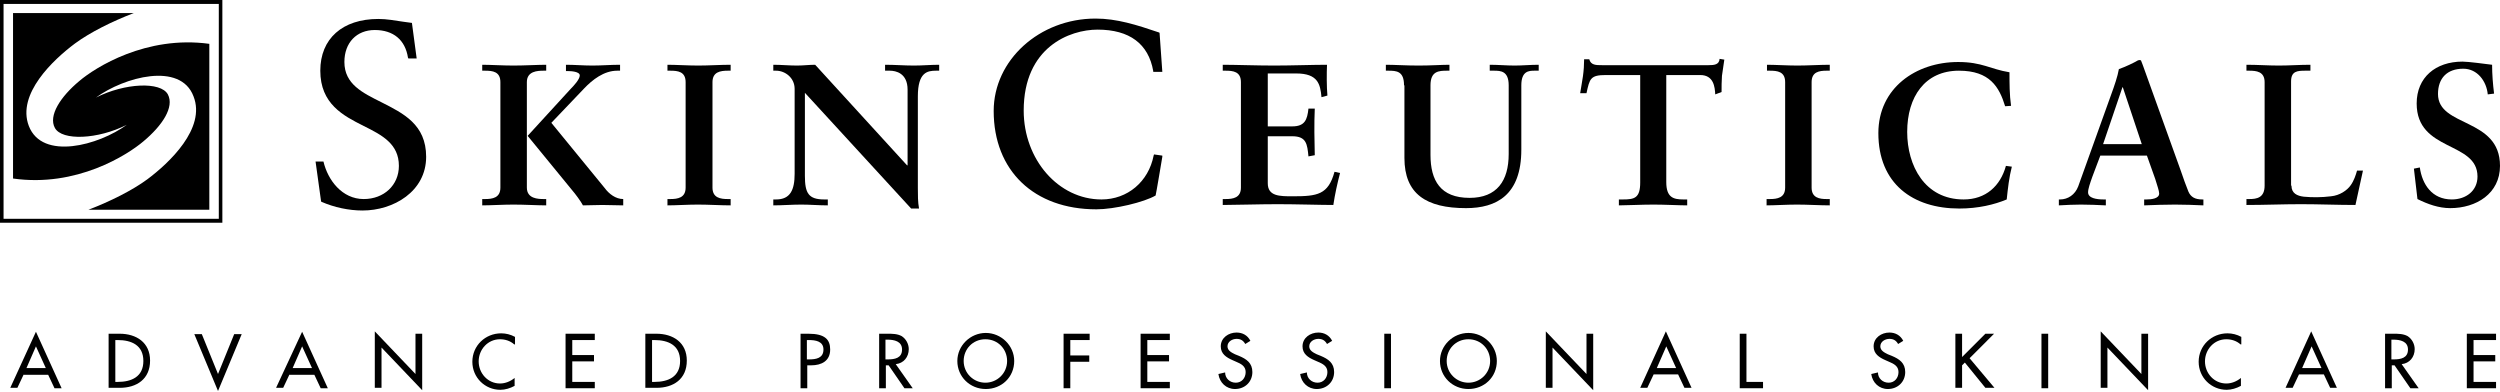 <?xml version="1.0" encoding="UTF-8"?>
<svg xmlns="http://www.w3.org/2000/svg" width="300" height="47" viewBox="0 0 300 47" fill="none">
  <g clip-path="url(#clip0_245_538)">
    <path d="M57.867 23.886H58.199C59.099 23.886 60.047 23.744 60.047 22.512V9.858C60.047 8.578 59.099 8.483 58.199 8.483H57.867V7.772C58.863 7.772 60.332 7.867 61.611 7.867C62.938 7.867 64.55 7.772 65.545 7.772V8.483H65.261C64.502 8.483 63.223 8.531 63.223 9.858V22.512C63.223 23.839 64.55 23.886 65.261 23.886H65.545V24.645C64.502 24.645 62.938 24.55 61.611 24.55C60.379 24.55 58.863 24.645 57.867 24.645V23.886ZM67.915 7.772C68.957 7.772 70 7.867 71.09 7.867C72.18 7.867 73.27 7.772 74.408 7.772V8.483H74.076C72.465 8.483 71.09 9.573 70.095 10.616L66.161 14.739L72.559 22.559C73.081 23.27 73.886 23.886 74.787 23.886V24.645C73.981 24.645 73.081 24.597 72.275 24.597C71.469 24.597 70.711 24.645 69.953 24.645C69.716 24.171 69.005 23.223 68.673 22.844L63.318 16.303L68.483 10.664C68.815 10.332 69.573 9.526 69.573 9.052C69.573 8.578 68.483 8.531 68.199 8.531H67.915V7.772Z" fill="black"></path>
    <path d="M80.095 23.886H80.427C81.327 23.886 82.275 23.744 82.275 22.512V9.858C82.275 8.578 81.327 8.483 80.427 8.483H80.095V7.772C81.09 7.772 82.559 7.867 83.791 7.867C85.024 7.867 86.493 7.772 87.678 7.772V8.483H87.346C86.445 8.483 85.498 8.626 85.498 9.858V22.512C85.498 23.744 86.445 23.886 87.346 23.886H87.678V24.645C86.493 24.645 85.024 24.55 83.744 24.55C82.559 24.55 81.09 24.645 80.095 24.645V23.886Z" fill="black"></path>
    <path d="M108.863 19.858L108.91 19.81V10.758C108.91 8.768 107.488 8.483 106.777 8.483H106.209V7.772C107.393 7.772 108.531 7.867 109.668 7.867C110.711 7.867 111.706 7.772 112.701 7.772V8.483H112.322C111.28 8.483 110.142 8.673 110.142 11.564V22.559C110.142 23.412 110.142 24.265 110.284 25.024H109.337L96.588 11.137V21.09C96.588 23.175 97.014 23.934 98.91 23.934H99.337V24.645C98.246 24.645 97.204 24.55 96.161 24.55C95.024 24.55 93.886 24.645 92.796 24.645V23.934H93.128C94.834 23.934 95.356 22.796 95.356 20.853V10.664C95.356 9.336 94.218 8.483 93.128 8.483H92.796V7.772C93.744 7.772 94.692 7.867 95.64 7.867C96.398 7.867 97.109 7.772 97.82 7.772L108.863 19.858Z" fill="black"></path>
    <path d="M45.782 12.275C43.507 11.137 41.327 10.095 41.327 7.441C41.327 5.119 42.796 3.602 44.976 3.602C47.204 3.602 48.626 4.787 48.957 6.919L49.005 7.014H50L49.431 2.749L48.389 2.607C47.441 2.464 46.398 2.275 45.403 2.275C41.09 2.275 38.436 4.645 38.436 8.483C38.436 12.464 41.185 13.886 43.649 15.118C45.829 16.209 47.867 17.251 47.867 19.905C47.867 22.227 46.066 23.886 43.649 23.886C41.043 23.886 39.337 21.611 38.815 19.384H38.863H37.867L38.531 24.171L38.578 24.218C40.095 24.881 41.848 25.261 43.507 25.261C47.204 25.261 51.138 22.986 51.138 18.815C51.138 14.929 48.389 13.602 45.782 12.275Z" fill="black"></path>
    <path d="M138.483 18.531L138.436 18.673C137.82 21.801 135.308 23.934 132.18 23.934C127.014 23.934 122.844 19.147 122.844 13.27C122.844 5.64 128.389 3.555 131.706 3.555C135.545 3.555 137.82 5.261 138.389 8.531V8.626H139.479L139.147 3.934L139.052 3.886C136.398 2.986 134.028 2.228 131.469 2.228C124.739 2.228 119.242 7.204 119.242 13.318C119.242 20.474 124.076 25.119 131.564 25.119C133.744 25.119 137.299 24.265 138.673 23.46C138.72 23.365 139.479 18.815 139.479 18.815V18.673L138.483 18.531Z" fill="black"></path>
    <path d="M146.73 23.886H147.062C147.962 23.886 148.91 23.744 148.91 22.512V9.858C148.91 8.578 147.962 8.483 147.062 8.483H146.73V7.772C148.246 7.772 150.806 7.867 152.891 7.867C154.976 7.867 157.536 7.772 159.242 7.772C159.194 8.815 159.194 10.427 159.289 11.469L158.578 11.659C158.436 10.095 158.152 8.815 155.545 8.815H152.133V15.166H155.071C156.588 15.166 156.872 14.36 157.014 13.033H157.773C157.725 13.981 157.725 14.929 157.725 15.877C157.725 16.777 157.773 17.725 157.773 18.625L157.014 18.768C156.872 17.299 156.777 16.351 155.071 16.351H152.133V21.991C152.133 23.555 153.554 23.555 155.118 23.555C158.104 23.555 159.384 23.365 160.142 20.616L160.806 20.758C160.474 22.038 160.19 23.317 160 24.597C158.436 24.597 155.545 24.502 153.318 24.502C151.09 24.502 148.152 24.597 146.73 24.597V23.886Z" fill="black"></path>
    <path d="M168.483 10.237C168.483 8.531 167.583 8.483 166.588 8.483H166.303V7.772C167.393 7.772 168.673 7.867 170.237 7.867C171.754 7.867 172.986 7.772 173.934 7.772V8.483H173.649C172.654 8.483 171.659 8.531 171.659 10.237V18.578C171.659 21.659 172.844 23.744 176.351 23.744C179.621 23.744 181.043 21.706 181.043 18.483V10.237C181.043 8.531 180.095 8.483 179.289 8.483H178.768V7.772C179.763 7.772 180.806 7.867 181.754 7.867C182.701 7.867 183.649 7.772 184.645 7.772V8.483H184.123C183.46 8.483 182.559 8.531 182.559 10.237V17.962C182.559 23.412 179.573 24.976 175.924 24.976C171.137 24.976 168.531 23.27 168.531 18.957V10.237H168.483Z" fill="black"></path>
    <path d="M192.701 9.005C190.853 9.005 190.758 9.431 190.379 11.185H189.621C189.716 10.521 189.858 9.858 189.953 9.147C190.047 8.483 190.095 7.772 190.095 7.109H190.711C190.9 7.82 191.517 7.82 192.227 7.82H205.024C205.687 7.82 206.303 7.772 206.351 7.062L206.919 7.156C206.825 7.82 206.73 8.436 206.635 9.099C206.588 9.763 206.588 10.427 206.588 11.043L205.829 11.327C205.782 10.427 205.64 9.005 204.028 9.005H199.953V21.848C199.953 23.697 200.806 23.934 201.991 23.934H202.464V24.645C201.517 24.645 199.763 24.55 198.436 24.55C196.967 24.55 195.213 24.645 194.265 24.645V23.934H194.739C196.114 23.934 196.825 23.791 196.825 21.896V9.005H192.701Z" fill="black"></path>
    <path d="M212.038 23.886H212.37C213.27 23.886 214.218 23.744 214.218 22.512V9.858C214.218 8.578 213.27 8.483 212.37 8.483H212.038V7.772C212.986 7.772 214.502 7.867 215.687 7.867C216.919 7.867 218.436 7.772 219.573 7.772V8.483H219.194C218.294 8.483 217.393 8.626 217.393 9.858V22.512C217.393 23.744 218.341 23.886 219.194 23.886H219.573V24.645C218.389 24.645 216.919 24.55 215.64 24.55C214.408 24.55 212.938 24.645 211.99 24.645V23.886H212.038Z" fill="black"></path>
    <path d="M240.616 12.749C239.905 10.427 238.768 8.483 235.071 8.483C230.995 8.483 228.863 11.611 228.863 15.829C228.863 19.858 230.948 23.934 235.64 23.934C238.294 23.934 240.047 22.322 240.711 19.905L241.422 20C241.09 21.279 240.948 22.607 240.806 23.934C239.336 24.55 237.393 25.024 235.118 25.024C229.526 25.024 225.403 22.038 225.403 15.972C225.403 10.569 229.905 7.441 234.976 7.441C237.867 7.441 238.815 8.294 241.137 8.673C241.137 10 241.137 11.374 241.327 12.701L240.616 12.749Z" fill="black"></path>
    <path d="M251.09 21.185C250.806 21.991 250.569 22.654 250.569 23.081C250.569 23.791 251.611 23.934 252.417 23.934H252.701V24.645C251.706 24.597 250.711 24.55 249.716 24.55C248.815 24.55 247.962 24.597 247.062 24.645V23.934H247.204C248.152 23.934 249.005 23.365 249.384 22.37L253.365 11.28C253.697 10.379 254.123 9.147 254.265 8.294C255.071 8.01 256.066 7.536 256.54 7.251C256.588 7.251 256.635 7.204 256.73 7.204C256.777 7.204 256.825 7.204 256.919 7.251C257.014 7.441 257.062 7.678 257.156 7.867L261.706 20.521C261.991 21.375 262.322 22.275 262.607 22.986C262.891 23.649 263.412 23.934 264.265 23.934H264.408V24.645C263.318 24.597 262.18 24.55 260.995 24.55C259.763 24.55 258.531 24.597 257.299 24.645V23.934H257.583C258.152 23.934 259.1 23.839 259.1 23.223C259.1 22.891 258.863 22.275 258.626 21.469L257.63 18.673H252.038L251.09 21.185ZM254.739 10.474H254.692L252.37 17.299H257.014L254.739 10.474Z" fill="black"></path>
    <path d="M274.976 22.275C274.976 23.223 275.687 23.507 276.446 23.602C277.441 23.697 278.578 23.697 279.716 23.555C280.758 23.46 281.659 22.844 282.085 22.227C282.464 21.706 282.701 20.995 282.844 20.474H283.555C283.27 21.848 282.938 23.223 282.654 24.597C280.474 24.597 278.294 24.502 276.114 24.502C273.934 24.502 271.754 24.597 269.573 24.597V23.886H269.905C270.806 23.886 271.754 23.744 271.754 22.275V9.858C271.754 8.578 270.758 8.483 269.905 8.483H269.573V7.772C270.901 7.772 272.18 7.867 273.46 7.867C274.739 7.867 275.972 7.772 277.251 7.772V8.483H276.635C275.687 8.483 274.929 8.531 274.929 9.763V22.275H274.976Z" fill="black"></path>
    <path d="M298.531 11.327C298.389 9.763 297.299 8.246 295.592 8.246C293.649 8.246 292.559 9.384 292.559 11.28C292.559 15.308 300 14.076 300 19.905C300 23.223 297.156 24.976 294.028 24.976C292.654 24.976 291.327 24.502 290.095 23.886C289.953 22.654 289.81 21.422 289.668 20.237L290.379 20.095C290.663 22.133 291.848 23.934 294.218 23.934C295.924 23.934 297.299 22.891 297.299 21.185C297.299 16.919 290 18.246 290 12.417C290 9.289 292.275 7.393 295.498 7.393C296.208 7.393 298.294 7.678 299.052 7.772C299.052 8.91 299.147 10.095 299.289 11.232L298.531 11.327Z" fill="black"></path>
    <path d="M26.114 0H0V26.73H26.683V0H26.114ZM26.256 0.474V26.256C25.071 26.256 1.611 26.256 0.427 26.256C0.427 25.071 0.427 1.611 0.427 0.474H26.256Z" fill="black"></path>
    <path fill-rule="evenodd" clip-rule="evenodd" d="M9.526 9.716C7.251 11.611 5.782 13.886 6.588 15.355C7.441 16.919 11.754 16.73 15.213 14.976C11.848 17.441 5.071 19.289 3.46 15.118C1.991 11.28 6.398 7.156 9.005 5.213C10.806 3.886 13.46 2.559 16.066 1.564H1.564V21.422C9.194 22.512 15.308 18.578 17.204 16.967C19.479 15.071 20.948 12.844 20.142 11.327C19.289 9.763 14.976 9.953 11.517 11.706C14.882 9.242 21.659 7.393 23.223 11.564C24.739 15.403 20.284 19.573 17.678 21.517C15.877 22.844 13.223 24.171 10.616 25.166H25.119V5.261C17.535 4.218 11.422 8.104 9.526 9.716Z" fill="black"></path>
    <path d="M2.844 44.929L2.085 46.54H1.232L4.313 39.81L7.393 46.588H6.54L5.782 44.976H2.844V44.929ZM4.313 41.564L3.175 44.171H5.498L4.313 41.564Z" fill="black"></path>
    <path d="M13.033 40.047H14.36C16.351 40.047 18.009 41.09 18.009 43.27C18.009 45.498 16.398 46.54 14.36 46.54H13.033V40.047ZM13.839 45.829H14.123C15.782 45.829 17.204 45.213 17.204 43.318C17.204 41.422 15.782 40.806 14.123 40.806H13.839V45.829Z" fill="black"></path>
    <path d="M26.161 44.882L28.104 40.095H29.005L26.161 46.919L23.317 40.095H24.218L26.161 44.882Z" fill="black"></path>
    <path d="M34.739 44.929L33.981 46.54H33.128L36.256 39.81L39.337 46.588H38.483L37.725 44.976H34.739V44.929ZM36.256 41.564L35.118 44.171H37.441L36.256 41.564Z" fill="black"></path>
    <path d="M44.976 39.763L49.858 44.881V40.047H50.663V46.825L45.782 41.706V46.54H44.976V39.763Z" fill="black"></path>
    <path d="M61.706 41.327C61.232 40.901 60.616 40.711 60 40.711C58.531 40.711 57.441 41.943 57.441 43.365C57.441 44.787 58.531 46.019 60 46.019C60.616 46.019 61.232 45.782 61.754 45.355V46.303C61.232 46.588 60.616 46.777 60.047 46.777C58.199 46.777 56.682 45.308 56.682 43.412C56.682 41.469 58.246 40 60.142 40C60.711 40 61.28 40.142 61.801 40.426V41.327H61.706Z" fill="black"></path>
    <path d="M67.867 40.047H71.374V40.806H68.673V42.607H71.28V43.365H68.673V45.829H71.374V46.588H67.867V40.047Z" fill="black"></path>
    <path d="M77.441 40.047H78.768C80.758 40.047 82.417 41.09 82.417 43.27C82.417 45.498 80.806 46.54 78.768 46.54H77.441V40.047ZM78.246 45.829H78.531C80.19 45.829 81.611 45.213 81.611 43.318C81.611 41.422 80.19 40.806 78.531 40.806H78.246V45.829Z" fill="black"></path>
    <path d="M96.872 46.588H96.066V40.047H97.014C99.005 40.047 99.621 40.758 99.621 41.943C99.621 43.318 98.578 43.839 97.346 43.839H96.872V46.588ZM96.872 43.128H97.109C97.915 43.128 98.815 42.986 98.815 41.943C98.815 40.948 97.867 40.806 97.062 40.806H96.825V43.128H96.872Z" fill="black"></path>
    <path d="M109.526 46.588H108.531L106.635 43.839H106.303V46.588H105.498V40.047H106.493C107.062 40.047 107.678 40.047 108.199 40.332C108.72 40.663 109.052 41.28 109.052 41.896C109.052 42.844 108.436 43.602 107.488 43.697L109.526 46.588ZM106.303 43.128H106.54C107.346 43.128 108.246 42.986 108.246 41.943C108.246 40.948 107.299 40.758 106.493 40.758H106.256V43.128H106.303Z" fill="black"></path>
    <path d="M121.706 43.318C121.706 45.261 120.19 46.682 118.294 46.682C116.398 46.682 114.881 45.213 114.881 43.318C114.881 41.469 116.445 39.953 118.294 39.953C120.142 39.953 121.706 41.469 121.706 43.318ZM120.853 43.318C120.853 41.896 119.763 40.711 118.246 40.711C116.73 40.711 115.64 41.896 115.64 43.318C115.64 44.787 116.825 45.924 118.246 45.924C119.668 45.924 120.853 44.787 120.853 43.318Z" fill="black"></path>
    <path d="M128.436 40.806V42.654H130.711V43.412H128.436V46.588H127.63V40.047H130.758V40.806H128.436Z" fill="black"></path>
    <path d="M136.872 40.047H140.379V40.806H137.678V42.607H140.284V43.365H137.678V45.829H140.379V46.588H136.872V40.047Z" fill="black"></path>
    <path d="M149.431 41.28C149.194 40.853 148.863 40.664 148.389 40.664C147.867 40.664 147.299 40.995 147.299 41.564C147.299 42.085 147.82 42.322 148.199 42.512L148.673 42.702C149.573 43.081 150.284 43.555 150.284 44.645C150.284 45.829 149.384 46.682 148.199 46.682C147.156 46.682 146.351 45.924 146.208 44.882L147.014 44.692C147.014 45.403 147.583 45.924 148.294 45.924C149.005 45.924 149.479 45.355 149.479 44.645C149.479 43.934 148.91 43.649 148.341 43.412L147.915 43.223C147.156 42.891 146.493 42.465 146.493 41.564C146.493 40.521 147.441 39.905 148.389 39.905C149.099 39.905 149.716 40.237 150.047 40.901L149.431 41.28Z" fill="black"></path>
    <path d="M159.242 41.28C159.005 40.853 158.673 40.664 158.199 40.664C157.678 40.664 157.109 40.995 157.109 41.564C157.109 42.085 157.63 42.322 158.009 42.512L158.483 42.702C159.384 43.081 160.095 43.555 160.095 44.645C160.095 45.829 159.194 46.682 158.009 46.682C156.967 46.682 156.161 45.924 156.019 44.882L156.825 44.692C156.825 45.403 157.393 45.924 158.104 45.924C158.815 45.924 159.289 45.355 159.289 44.645C159.289 43.934 158.72 43.649 158.152 43.412L157.725 43.223C156.967 42.891 156.303 42.465 156.303 41.564C156.303 40.521 157.251 39.905 158.199 39.905C158.91 39.905 159.526 40.237 159.858 40.901L159.242 41.28Z" fill="black"></path>
    <path d="M166.919 46.588H166.114V40.047H166.919V46.588Z" fill="black"></path>
    <path d="M179.621 43.318C179.621 45.261 178.104 46.682 176.209 46.682C174.313 46.682 172.796 45.213 172.796 43.318C172.796 41.469 174.36 39.953 176.209 39.953C178.057 39.953 179.621 41.469 179.621 43.318ZM178.815 43.318C178.815 41.896 177.725 40.711 176.209 40.711C174.692 40.711 173.602 41.896 173.602 43.318C173.602 44.787 174.787 45.924 176.209 45.924C177.63 45.924 178.815 44.787 178.815 43.318Z" fill="black"></path>
    <path d="M185.498 39.763L190.379 44.881V40.047H191.185V46.825L186.303 41.706V46.54H185.498V39.763Z" fill="black"></path>
    <path d="M198.436 44.929L197.678 46.54H196.825L199.905 39.763L202.986 46.54H202.133L201.374 44.929H198.436ZM199.953 41.564L198.815 44.17H201.137L199.953 41.564Z" fill="black"></path>
    <path d="M209.574 45.829H211.564V46.588H208.768V40.047H209.574V45.829Z" fill="black"></path>
    <path d="M227.773 41.28C227.536 40.853 227.204 40.664 226.73 40.664C226.209 40.664 225.64 40.995 225.64 41.564C225.64 42.085 226.161 42.322 226.54 42.512L227.014 42.702C227.915 43.081 228.626 43.555 228.626 44.645C228.626 45.829 227.725 46.682 226.54 46.682C225.498 46.682 224.692 45.924 224.55 44.882L225.355 44.692C225.355 45.403 225.924 45.924 226.635 45.924C227.346 45.924 227.82 45.355 227.82 44.645C227.82 43.934 227.251 43.649 226.683 43.412L226.256 43.223C225.498 42.891 224.834 42.465 224.834 41.564C224.834 40.521 225.782 39.905 226.73 39.905C227.441 39.905 228.057 40.237 228.389 40.901L227.773 41.28Z" fill="black"></path>
    <path d="M238.246 40.047H239.289L236.351 42.986L239.336 46.54H238.246L235.782 43.507L235.45 43.839V46.54H234.645V40.047H235.45V42.844L238.246 40.047Z" fill="black"></path>
    <path d="M245.782 46.588H244.976V40.047H245.782V46.588Z" fill="black"></path>
    <path d="M252.085 39.763L256.967 44.881V40.047H257.773V46.825L252.891 41.706V46.54H252.085V39.763Z" fill="black"></path>
    <path d="M268.863 41.327C268.389 40.901 267.773 40.711 267.156 40.711C265.687 40.711 264.597 41.943 264.597 43.365C264.597 44.787 265.687 46.019 267.156 46.019C267.773 46.019 268.389 45.782 268.91 45.355V46.303C268.389 46.588 267.773 46.777 267.204 46.777C265.355 46.777 263.839 45.308 263.839 43.412C263.839 41.469 265.403 40 267.299 40C267.867 40 268.436 40.142 268.957 40.426V41.327H268.863Z" fill="black"></path>
    <path d="M275.877 44.929L275.118 46.54H274.265L277.346 39.763L280.427 46.54H279.621L278.863 44.929H275.877ZM277.393 41.564L276.256 44.17H278.578L277.393 41.564Z" fill="black"></path>
    <path d="M290.237 46.588H289.242L287.346 43.839H287.014V46.588H286.208V40.047H287.204C287.772 40.047 288.389 40.047 288.91 40.332C289.431 40.663 289.763 41.28 289.763 41.896C289.763 42.844 289.147 43.602 288.199 43.697L290.237 46.588ZM287.014 43.128H287.251C288.057 43.128 288.957 42.986 288.957 41.943C288.957 40.948 288.009 40.758 287.204 40.758H286.967V43.128H287.014Z" fill="black"></path>
    <path d="M296.019 40.047H299.526V40.806H296.825V42.607H299.431V43.365H296.825V45.829H299.526V46.588H296.019V40.047Z" fill="black"></path>
  </g>
  <defs>
    <clipPath id="clip0_245_538">
      <rect width="300" height="46.919" fill="white"></rect>
    </clipPath>
  </defs>
</svg>
